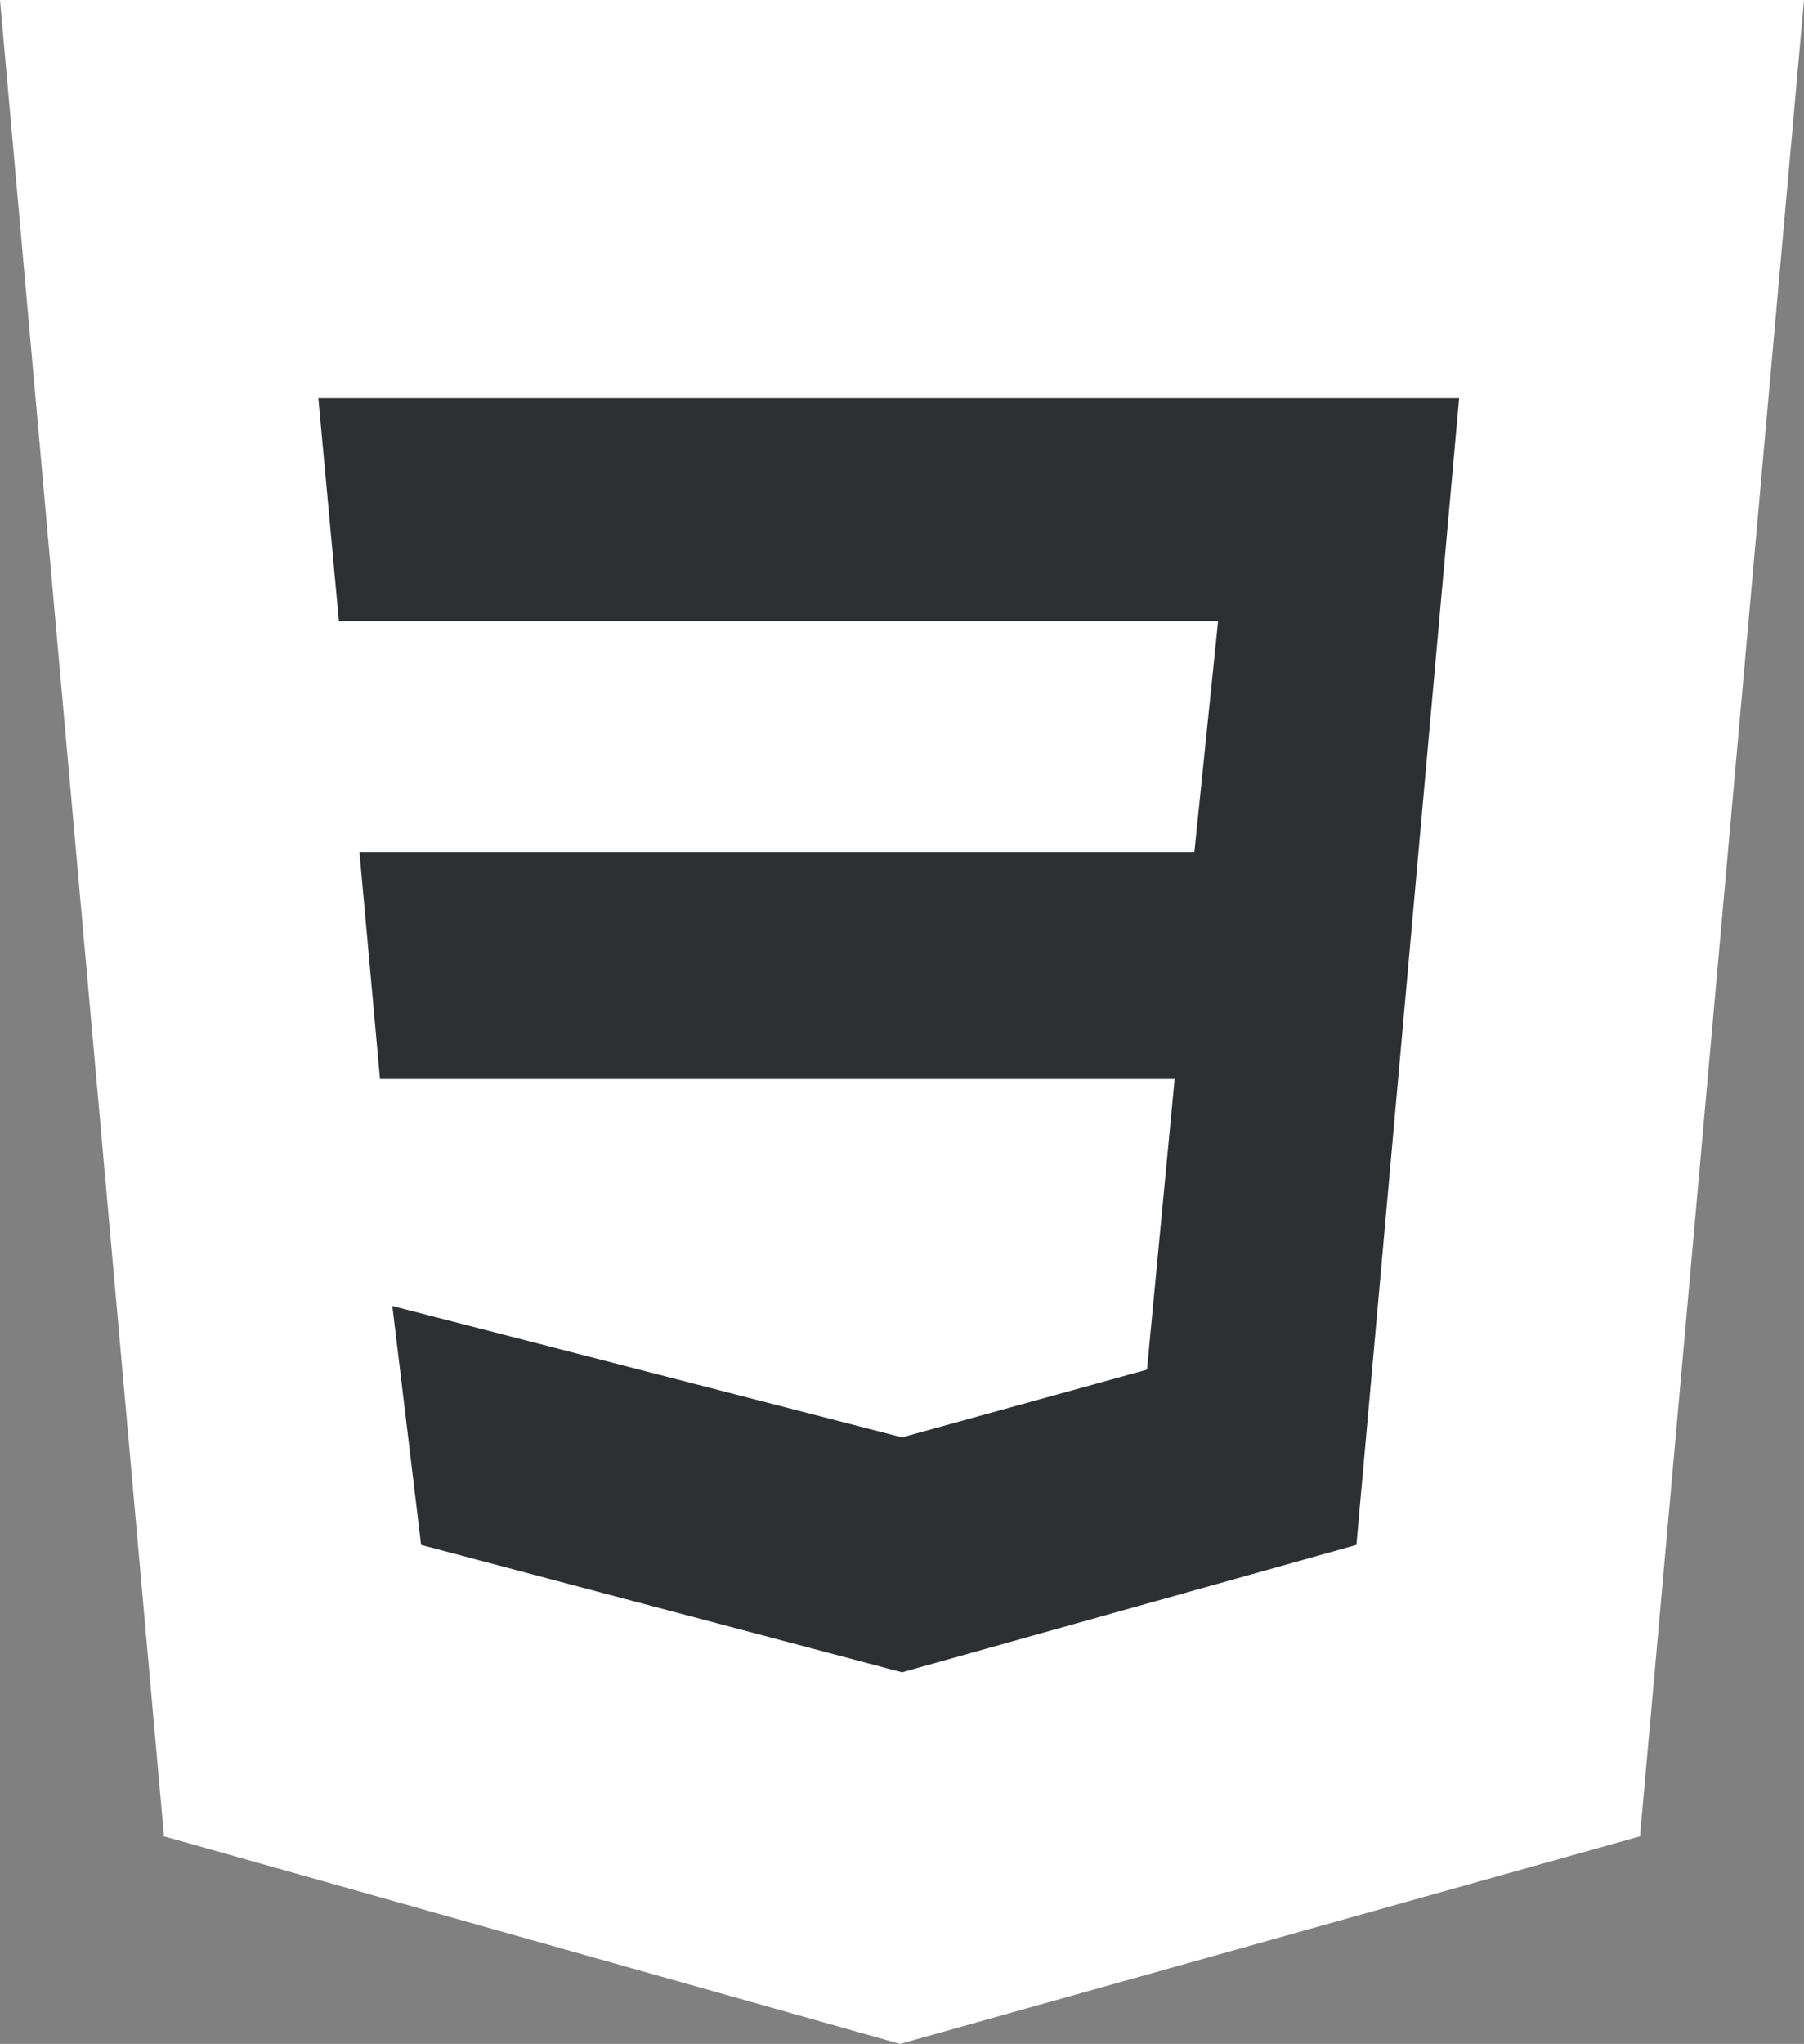 <?xml version="1.0" encoding="UTF-8"?>
<svg width="68px" height="77px" viewBox="0 0 68 77" version="1.1" xmlns="http://www.w3.org/2000/svg" xmlns:xlink="http://www.w3.org/1999/xlink">
    <rect x="0" y="0" width="68" height="77" fill="#808080" stroke="none"/>
    <title>css-icon</title>
    <g id="css-icon" stroke="none" stroke-width="1" fill="none" fill-rule="evenodd">
        <polyline id="Path" fill="#FFFFFF" fill-rule="nonzero" points="6.182 69.18 0 0 68 0 61.818 69.18 33.925 77"></polyline>
        <polyline id="Path" fill="#FFFFFF" fill-rule="nonzero" points="33 71 55.674 64.779 61 5 33 5"></polyline>
        <path d="M34,32.1 L13.549,32.1 L14.324,40.65 L34,40.65 L34,32.1 Z M34,15 L12,15 L12.775,23.4 L34,23.4 L34,15 Z M34,54.15 L14.789,49.2 L15.873,58.2 L34,63 L34,54.15 Z" id="Shape" fill="#2D2F33" fill-rule="nonzero"></path>
        <polygon id="Path" fill="#2D2F33" fill-rule="nonzero" points="34 40.65 44.277 40.65 43.234 51.6 34 54.15 34 63 51.128 58.2 55 15 34 15 34 23.4 45.915 23.4 45.021 32.1 34 32.1"></polygon>
    </g>
</svg>